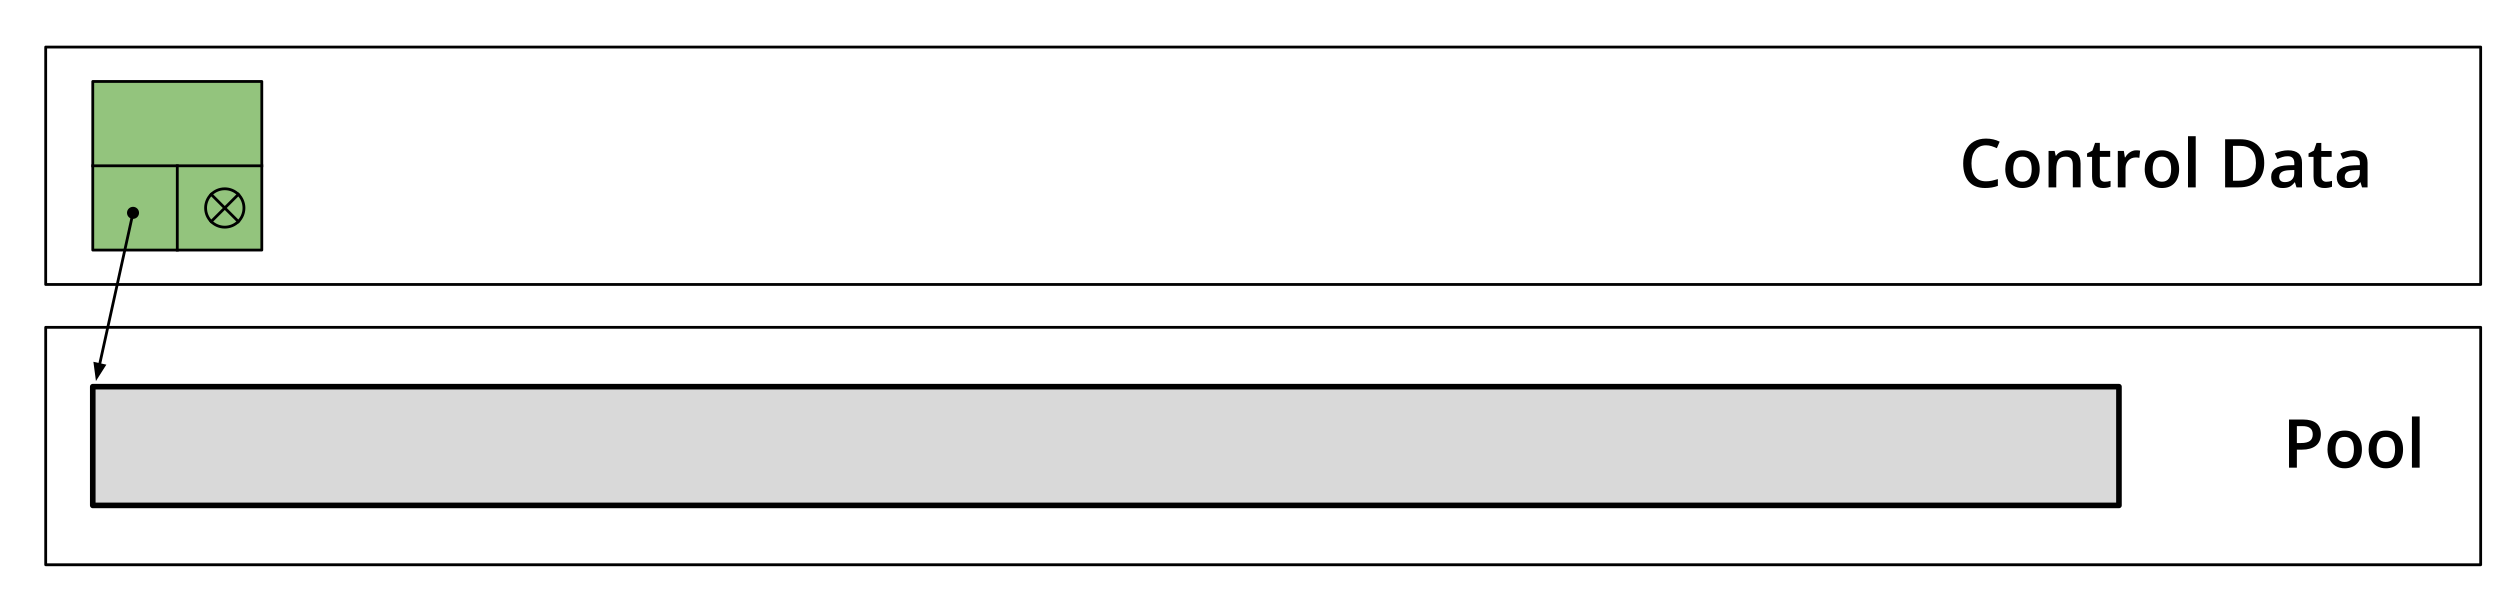 <?xml version="1.0"?>
<svg version="1.1" viewBox="0.0 0.0 890.661 217.024" fill="none" stroke="none" stroke-linecap="square" stroke-miterlimit="10" xmlns:xlink="http://www.w3.org/1999/xlink" xmlns="http://www.w3.org/2000/svg" width="890.661" height="217.024"><clipPath id="p.0"><path d="m0 0l890.661 0l0 217.024l-890.661 0l0 -217.024z" clip-rule="nonzero"></path></clipPath><g clip-path="url(#p.0)"><path fill="#000000" fill-opacity="0.0" d="m0 0l890.661 0l0 217.024l-890.661 0z" fill-rule="evenodd"></path><path fill="#000000" fill-opacity="0.0" d="m16.278 16.758l867.496 0l0 84.598l-867.496 0z" fill-rule="evenodd"></path><path stroke="#000000" stroke-width="1.0" stroke-linejoin="round" stroke-linecap="butt" d="m16.278 16.758l867.496 0l0 84.598l-867.496 0z" fill-rule="evenodd"></path><path fill="#000000" fill-opacity="0.0" d="m688.992 34.711l185.512 0l0 48.693l-185.512 0z" fill-rule="evenodd"></path><path fill="#000000" d="m707.539 51.767q-2.406 0 -3.797 1.719q-1.375 1.703 -1.375 4.719q0 3.156 1.328 4.781q1.328 1.609 3.844 1.609q1.094 0 2.109 -0.219q1.031 -0.219 2.125 -0.563l0 2.406q-2.016 0.766 -4.562 0.766q-3.766 0 -5.781 -2.281q-2.016 -2.281 -2.016 -6.516q0 -2.672 0.969 -4.672q0.984 -2.016 2.828 -3.078q1.859 -1.062 4.359 -1.062q2.625 0 4.844 1.094l-1.0 2.328q-0.875 -0.406 -1.844 -0.719q-0.953 -0.312 -2.031 -0.312zm19.133 8.484q0 3.172 -1.641 4.953q-1.625 1.781 -4.531 1.781q-1.812 0 -3.203 -0.812q-1.391 -0.828 -2.141 -2.359q-0.75 -1.547 -0.75 -3.562q0 -3.156 1.609 -4.922q1.625 -1.781 4.562 -1.781q2.812 0 4.453 1.812q1.641 1.812 1.641 4.891zm-9.438 0q0 4.484 3.312 4.484q3.281 0 3.281 -4.484q0 -4.453 -3.297 -4.453q-1.734 0 -2.516 1.156q-0.781 1.141 -0.781 3.297zm24.004 6.5l-2.766 0l0 -7.969q0 -1.5 -0.609 -2.234q-0.594 -0.75 -1.906 -0.75q-1.75 0 -2.562 1.031q-0.812 1.031 -0.812 3.469l0 6.453l-2.75 0l0 -12.969l2.156 0l0.391 1.703l0.141 0q0.578 -0.922 1.656 -1.422q1.078 -0.516 2.391 -0.516q4.672 0 4.672 4.75l0 8.453zm8.656 -2.0q1.016 0 2.016 -0.312l0 2.078q-0.453 0.203 -1.172 0.328q-0.719 0.141 -1.5 0.141q-3.906 0 -3.906 -4.125l0 -6.984l-1.781 0l0 -1.219l1.906 -1.016l0.938 -2.734l1.703 0l0 2.875l3.688 0l0 2.094l-3.688 0l0 6.938q0 1.0 0.484 1.469q0.5 0.469 1.312 0.469zm11.184 -11.203q0.828 0 1.375 0.125l-0.281 2.562q-0.578 -0.141 -1.219 -0.141q-1.641 0 -2.672 1.078q-1.031 1.078 -1.031 2.797l0 6.781l-2.75 0l0 -12.969l2.156 0l0.359 2.297l0.141 0q0.656 -1.172 1.688 -1.844q1.031 -0.688 2.234 -0.688zm15.27 6.703q0 3.172 -1.641 4.953q-1.625 1.781 -4.531 1.781q-1.812 0 -3.203 -0.812q-1.391 -0.828 -2.141 -2.359q-0.75 -1.547 -0.75 -3.562q0 -3.156 1.609 -4.922q1.625 -1.781 4.562 -1.781q2.812 0 4.453 1.812q1.641 1.812 1.641 4.891zm-9.438 0q0 4.484 3.312 4.484q3.281 0 3.281 -4.484q0 -4.453 -3.297 -4.453q-1.734 0 -2.516 1.156q-0.781 1.141 -0.781 3.297zm15.348 6.5l-2.75 0l0 -18.234l2.75 0l0 18.234zm24.41 -8.734q0 4.25 -2.359 6.5q-2.359 2.234 -6.781 2.234l-4.797 0l0 -17.141l5.297 0q4.094 0 6.359 2.203q2.281 2.203 2.281 6.203zm-2.953 0.094q0 -6.156 -5.766 -6.156l-2.422 0l0 12.438l2.0 0q6.188 0 6.188 -6.281zm14.441 8.641l-0.547 -1.812l-0.094 0q-0.938 1.188 -1.891 1.625q-0.953 0.422 -2.438 0.422q-1.906 0 -2.984 -1.031q-1.062 -1.031 -1.062 -2.922q0 -2.0 1.484 -3.016q1.484 -1.031 4.531 -1.125l2.234 -0.062l0 -0.688q0 -1.25 -0.578 -1.859q-0.578 -0.625 -1.797 -0.625q-1.0 0 -1.922 0.297q-0.906 0.297 -1.75 0.688l-0.891 -1.969q1.062 -0.547 2.312 -0.828q1.25 -0.297 2.375 -0.297q2.469 0 3.719 1.078q1.266 1.078 1.266 3.391l0 8.734l-1.969 0zm-4.094 -1.875q1.5 0 2.406 -0.828q0.906 -0.844 0.906 -2.359l0 -1.125l-1.672 0.062q-1.938 0.078 -2.828 0.656q-0.875 0.578 -0.875 1.781q0 0.859 0.516 1.344q0.516 0.469 1.547 0.469zm14.734 -0.125q1.016 0 2.016 -0.312l0 2.078q-0.453 0.203 -1.172 0.328q-0.719 0.141 -1.5 0.141q-3.906 0 -3.906 -4.125l0 -6.984l-1.781 0l0 -1.219l1.906 -1.016l0.938 -2.734l1.703 0l0 2.875l3.688 0l0 2.094l-3.688 0l0 6.938q0 1.0 0.484 1.469q0.5 0.469 1.312 0.469zm12.715 2.0l-0.547 -1.812l-0.094 0q-0.938 1.188 -1.891 1.625q-0.953 0.422 -2.438 0.422q-1.906 0 -2.984 -1.031q-1.062 -1.031 -1.062 -2.922q0 -2.0 1.484 -3.016q1.484 -1.031 4.531 -1.125l2.234 -0.062l0 -0.688q0 -1.25 -0.578 -1.859q-0.578 -0.625 -1.797 -0.625q-1.0 0 -1.922 0.297q-0.906 0.297 -1.75 0.688l-0.891 -1.969q1.062 -0.547 2.312 -0.828q1.25 -0.297 2.375 -0.297q2.469 0 3.719 1.078q1.266 1.078 1.266 3.391l0 8.734l-1.969 0zm-4.094 -1.875q1.5 0 2.406 -0.828q0.906 -0.844 0.906 -2.359l0 -1.125l-1.672 0.062q-1.938 0.078 -2.828 0.656q-0.875 0.578 -0.875 1.781q0 0.859 0.516 1.344q0.516 0.469 1.547 0.469z" fill-rule="nonzero"></path><path fill="#000000" fill-opacity="0.0" d="m16.278 116.609l867.496 0l0 84.598l-867.496 0z" fill-rule="evenodd"></path><path stroke="#000000" stroke-width="1.0" stroke-linejoin="round" stroke-linecap="butt" d="m16.278 116.609l867.496 0l0 84.598l-867.496 0z" fill-rule="evenodd"></path><path fill="#000000" fill-opacity="0.0" d="m804.231 134.562l74.173 0l0 48.693l-74.173 0z" fill-rule="evenodd"></path><path fill="#000000" d="m826.84 154.649q0 2.688 -1.766 4.125q-1.75 1.422 -5.0 1.422l-1.781 0l0 6.406l-2.797 0l0 -17.141l4.938 0q3.203 0 4.797 1.312q1.609 1.312 1.609 3.875zm-8.547 3.188l1.484 0q2.156 0 3.156 -0.75q1.016 -0.75 1.016 -2.344q0 -1.484 -0.906 -2.203q-0.891 -0.734 -2.797 -0.734l-1.953 0l0 6.031zm23.172 2.266q0 3.172 -1.641 4.953q-1.625 1.781 -4.531 1.781q-1.812 0 -3.203 -0.812q-1.391 -0.828 -2.141 -2.359q-0.75 -1.547 -0.75 -3.562q0 -3.156 1.609 -4.922q1.625 -1.781 4.562 -1.781q2.812 0 4.453 1.812q1.641 1.812 1.641 4.891zm-9.438 0q0 4.484 3.312 4.484q3.281 0 3.281 -4.484q0 -4.453 -3.297 -4.453q-1.734 0 -2.516 1.156q-0.781 1.141 -0.781 3.297zm24.098 0q0 3.172 -1.641 4.953q-1.625 1.781 -4.531 1.781q-1.812 0 -3.203 -0.812q-1.391 -0.828 -2.141 -2.359q-0.75 -1.547 -0.75 -3.562q0 -3.156 1.609 -4.922q1.625 -1.781 4.562 -1.781q2.812 0 4.453 1.812q1.641 1.812 1.641 4.891zm-9.438 0q0 4.484 3.312 4.484q3.281 0 3.281 -4.484q0 -4.453 -3.297 -4.453q-1.734 0 -2.516 1.156q-0.781 1.141 -0.781 3.297zm15.348 6.5l-2.75 0l0 -18.234l2.75 0l0 18.234z" fill-rule="nonzero"></path><path fill="#d9d9d9" d="m33.049 137.759l721.858 0l0 42.299l-721.858 0z" fill-rule="evenodd"></path><path stroke="#000000" stroke-width="2.0" stroke-linejoin="round" stroke-linecap="butt" d="m33.049 137.759l721.858 0l0 42.299l-721.858 0z" fill-rule="evenodd"></path><path fill="#93c47d" d="m33.05 29.026l60.22 0l0 60.063l-60.22 0z" fill-rule="evenodd"></path><path stroke="#000000" stroke-width="1.0" stroke-linejoin="round" stroke-linecap="butt" d="m33.05 29.026l60.22 0l0 60.063l-60.22 0z" fill-rule="evenodd"></path><path fill="#000000" fill-opacity="0.0" d="m47.853 73.732l-13.669 62.016" fill-rule="evenodd"></path><path stroke="#000000" stroke-width="1.0" stroke-linejoin="round" stroke-linecap="butt" d="m47.037 77.433l-11.562 52.455" fill-rule="evenodd"></path><path fill="#000000" stroke="#000000" stroke-width="1.0" stroke-linecap="butt" d="m47.745 74.221c0.887 0.196 1.448 1.073 1.252 1.961c-0.196 0.887 -1.073 1.448 -1.961 1.252c-0.887 -0.196 -1.448 -1.073 -1.252 -1.961c0.196 -0.887 1.073 -1.448 1.961 -1.252z" fill-rule="nonzero"></path><path fill="#000000" stroke="#000000" stroke-width="1.0" stroke-linecap="butt" d="m33.862 129.533l0.636 4.787l2.59 -4.076z" fill-rule="evenodd"></path><path fill="#000000" fill-opacity="0.0" d="m33.05 59.058l60.22 0" fill-rule="evenodd"></path><path stroke="#000000" stroke-width="1.0" stroke-linejoin="round" stroke-linecap="butt" d="m33.05 59.058l60.22 0" fill-rule="evenodd"></path><path fill="#000000" fill-opacity="0.0" d="m63.16 59.073l0 30.016" fill-rule="evenodd"></path><path stroke="#000000" stroke-width="1.0" stroke-linejoin="round" stroke-linecap="butt" d="m63.16 59.073l0 30.016" fill-rule="evenodd"></path><path fill="#000000" fill-opacity="0.0" d="m73.244 74.092l0 0c0 -3.775 3.06 -6.835 6.835 -6.835l0 0c1.813 0 3.551 0.72 4.833 2.002c1.282 1.282 2.002 3.02 2.002 4.833l0 0c0 3.775 -3.06 6.835 -6.835 6.835l0 0c-3.775 0 -6.835 -3.06 -6.835 -6.835z" fill-rule="evenodd"></path><path fill="#000000" fill-opacity="0.0" d="m75.246 69.259l9.666 9.666m0 -9.666l-9.666 9.666" fill-rule="evenodd"></path><path fill="#000000" fill-opacity="0.0" d="m73.244 74.092l0 0c0 -3.775 3.06 -6.835 6.835 -6.835l0 0c1.813 0 3.551 0.72 4.833 2.002c1.282 1.282 2.002 3.02 2.002 4.833l0 0c0 3.775 -3.06 6.835 -6.835 6.835l0 0c-3.775 0 -6.835 -3.06 -6.835 -6.835z" fill-rule="evenodd"></path><path stroke="#000000" stroke-width="1.0" stroke-linejoin="round" stroke-linecap="butt" d="m75.246 69.259l9.666 9.666m0 -9.666l-9.666 9.666" fill-rule="evenodd"></path><path stroke="#000000" stroke-width="1.0" stroke-linejoin="round" stroke-linecap="butt" d="m73.244 74.092l0 0c0 -3.775 3.06 -6.835 6.835 -6.835l0 0c1.813 0 3.551 0.72 4.833 2.002c1.282 1.282 2.002 3.02 2.002 4.833l0 0c0 3.775 -3.06 6.835 -6.835 6.835l0 0c-3.775 0 -6.835 -3.06 -6.835 -6.835z" fill-rule="evenodd"></path></g></svg>